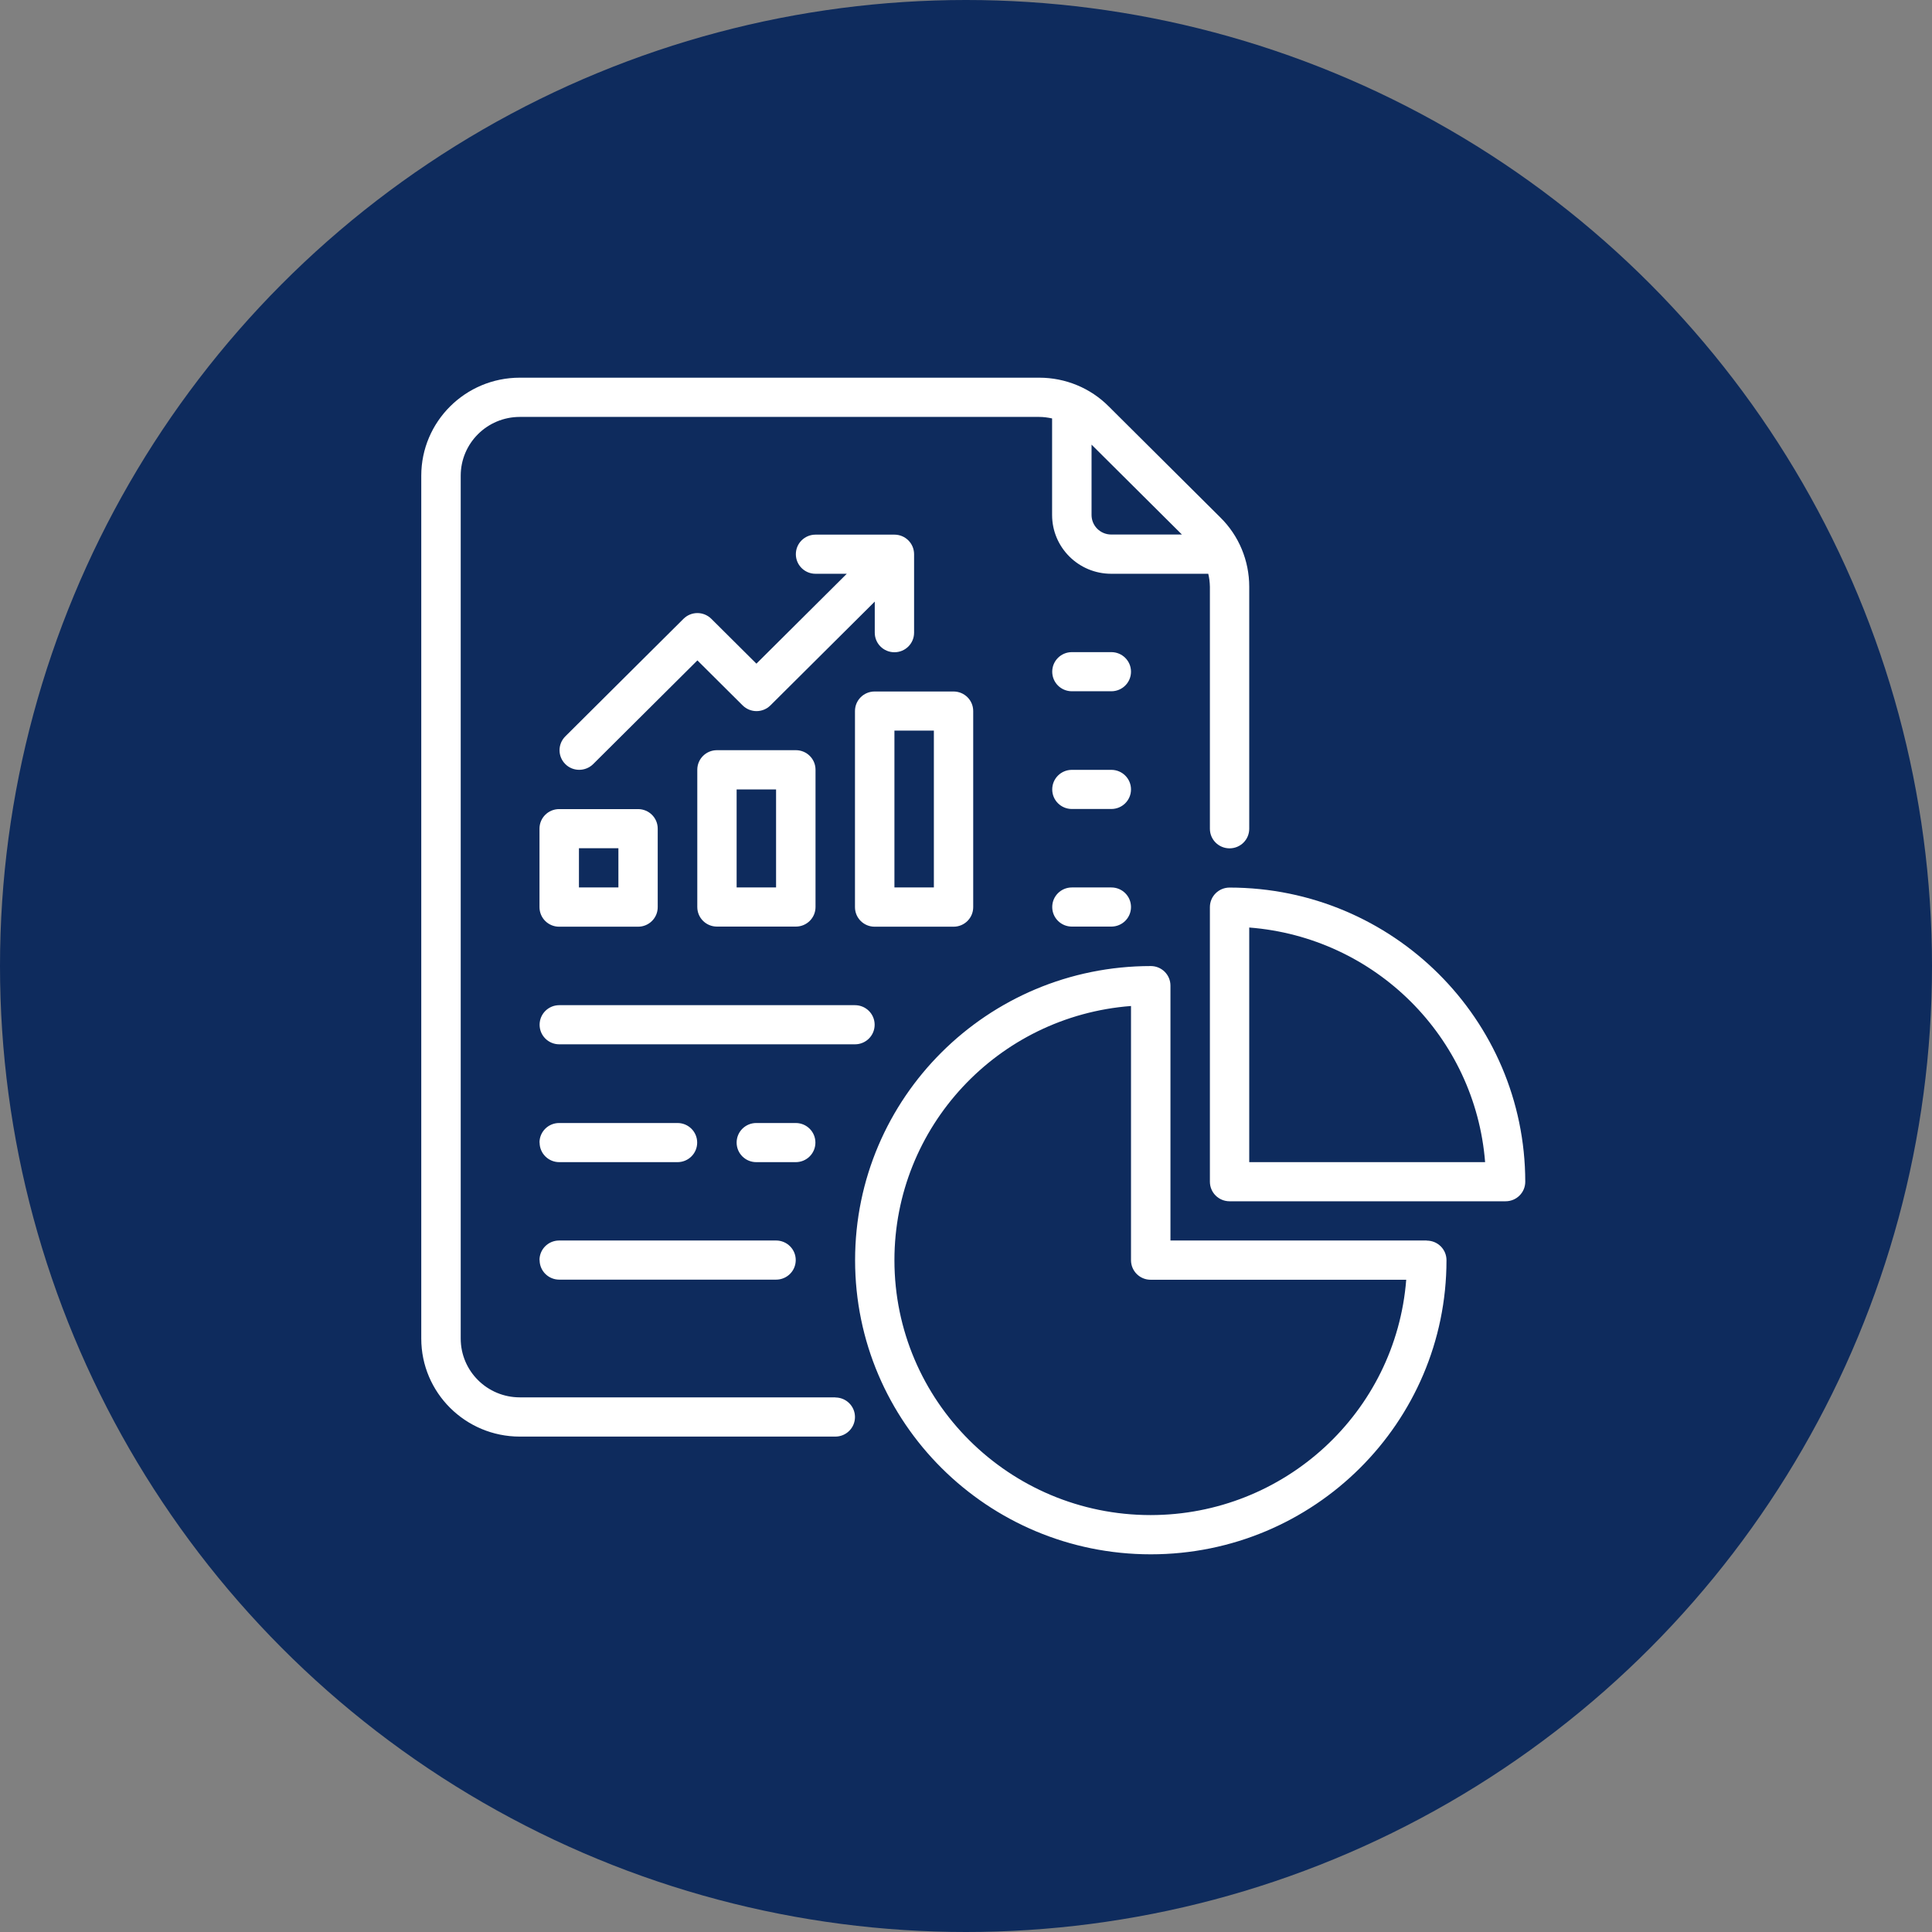 <svg xmlns="http://www.w3.org/2000/svg" width="133" height="133" viewBox="0 0 133 133" fill="none"><rect x="0" y="0" width="133" height="133" fill="#808080" stroke="none"/><circle cx="66.5" cy="66.5" r="66.5" fill="#0E2B5D"></circle><g clip-path="url(#clip0_12094_58)"><path d="M57.503 96.195H35.785C33.537 96.195 31.716 94.383 31.716 92.147V32.749C31.716 30.513 33.537 28.701 35.785 28.701H71.533C71.831 28.701 72.129 28.741 72.427 28.805V35.451C72.427 37.687 74.249 39.499 76.497 39.499H83.177C83.25 39.787 83.282 40.084 83.29 40.388V57.053C83.29 57.799 83.895 58.4 84.644 58.4C85.394 58.4 85.998 57.799 85.998 57.053V40.388C85.998 38.601 85.289 36.877 84.007 35.619L76.328 27.98C75.063 26.705 73.338 26 71.541 26H35.785C32.038 26 29 29.022 29 32.749V92.147C29 95.874 32.038 98.896 35.785 98.896H57.503C58.252 98.896 58.857 98.295 58.857 97.549C58.857 96.804 58.252 96.203 57.503 96.203V96.195ZM81.364 36.797H76.497C75.748 36.797 75.143 36.196 75.143 35.451V30.609L81.364 36.797ZM77.859 54.344C77.859 55.09 77.254 55.691 76.505 55.691H73.789C73.04 55.691 72.436 55.09 72.436 54.344C72.436 53.599 73.04 52.997 73.789 52.997H76.505C77.254 52.997 77.859 53.599 77.859 54.344ZM77.859 62.44C77.859 63.185 77.254 63.787 76.505 63.787H73.789C73.04 63.787 72.436 63.185 72.436 62.44C72.436 61.694 73.04 61.093 73.789 61.093H76.505C77.254 61.093 77.859 61.694 77.859 62.44ZM77.859 46.24C77.859 46.986 77.254 47.587 76.505 47.587H73.789C73.04 47.587 72.436 46.986 72.436 46.24C72.436 45.495 73.04 44.893 73.789 44.893H76.505C77.254 44.893 77.859 45.495 77.859 46.24ZM58.857 71.891H38.501C37.752 71.891 37.147 71.29 37.147 70.544C37.147 69.799 37.752 69.197 38.501 69.197H58.857C59.606 69.197 60.211 69.799 60.211 70.544C60.211 71.29 59.606 71.891 58.857 71.891ZM37.139 86.744C37.139 85.999 37.743 85.397 38.493 85.397H53.425C54.175 85.397 54.779 85.999 54.779 86.744C54.779 87.49 54.175 88.091 53.425 88.091H38.501C37.752 88.091 37.147 87.49 37.147 86.744H37.139ZM37.139 57.045V62.448C37.139 63.194 37.743 63.795 38.493 63.795H43.924C44.674 63.795 45.278 63.194 45.278 62.448V57.045C45.278 56.3 44.674 55.699 43.924 55.699H38.493C37.743 55.699 37.139 56.3 37.139 57.045ZM39.855 58.392H42.571V61.093H39.855V58.392ZM49.356 51.643C48.606 51.643 48.002 52.244 48.002 52.989V62.44C48.002 63.185 48.606 63.787 49.356 63.787H54.787C55.537 63.787 56.141 63.185 56.141 62.44V52.989C56.141 52.244 55.537 51.643 54.787 51.643H49.356ZM53.425 61.093H50.71V54.344H53.425V61.093ZM65.642 63.795C66.392 63.795 66.996 63.194 66.996 62.448V48.949C66.996 48.204 66.392 47.603 65.642 47.603H60.211C59.461 47.603 58.857 48.204 58.857 48.949V62.448C58.857 63.194 59.461 63.795 60.211 63.795H65.642ZM61.573 50.296H64.288V61.093H61.573V50.296ZM52.072 45.687L58.293 39.499H56.141C55.392 39.499 54.787 38.898 54.787 38.152C54.787 37.407 55.392 36.805 56.141 36.805H61.573C62.322 36.805 62.926 37.407 62.926 38.152V43.555C62.926 44.3 62.322 44.901 61.573 44.901C60.823 44.901 60.219 44.3 60.219 43.555V41.414L53.039 48.557C52.507 49.086 51.653 49.086 51.121 48.557L48.01 45.462L40.83 52.605C40.298 53.126 39.436 53.126 38.912 52.596C38.388 52.068 38.388 51.226 38.912 50.697L47.051 42.601C47.583 42.072 48.437 42.072 48.969 42.601L52.08 45.695L52.072 45.687ZM98.215 85.397H80.575V67.851C80.575 67.105 79.97 66.504 79.221 66.504C67.979 66.504 58.865 75.57 58.865 86.752C58.865 97.934 67.979 107 79.221 107C90.462 107 99.577 97.934 99.577 86.752C99.577 86.007 98.972 85.405 98.223 85.405L98.215 85.397ZM79.213 104.299C69.47 104.299 61.573 96.443 61.573 86.752C61.573 77.582 68.672 69.959 77.859 69.253V86.752C77.859 87.498 78.463 88.099 79.213 88.099H96.805C96.087 97.237 88.424 104.291 79.213 104.299ZM84.644 61.101C83.895 61.101 83.29 61.703 83.29 62.448V81.349C83.29 82.095 83.895 82.696 84.644 82.696H103.646C104.396 82.696 105 82.095 105 81.349C104.984 70.167 95.878 61.109 84.644 61.101ZM85.998 80.003V63.851C94.669 64.524 101.551 71.378 102.236 80.003H85.998ZM37.139 78.656C37.139 77.91 37.743 77.309 38.493 77.309H46.64C47.39 77.309 47.994 77.91 47.994 78.656C47.994 79.401 47.39 80.003 46.64 80.003H38.501C37.752 80.003 37.147 79.401 37.147 78.656H37.139ZM54.779 80.003H52.063C51.314 80.003 50.71 79.401 50.71 78.656C50.71 77.91 51.314 77.309 52.063 77.309H54.779C55.529 77.309 56.133 77.91 56.133 78.656C56.133 79.401 55.529 80.003 54.779 80.003Z" fill="white"></path></g><defs><clipPath id="clip0_12094_58"><rect width="76" height="81" fill="white" transform="translate(29 26)"></rect></clipPath></defs></svg>
